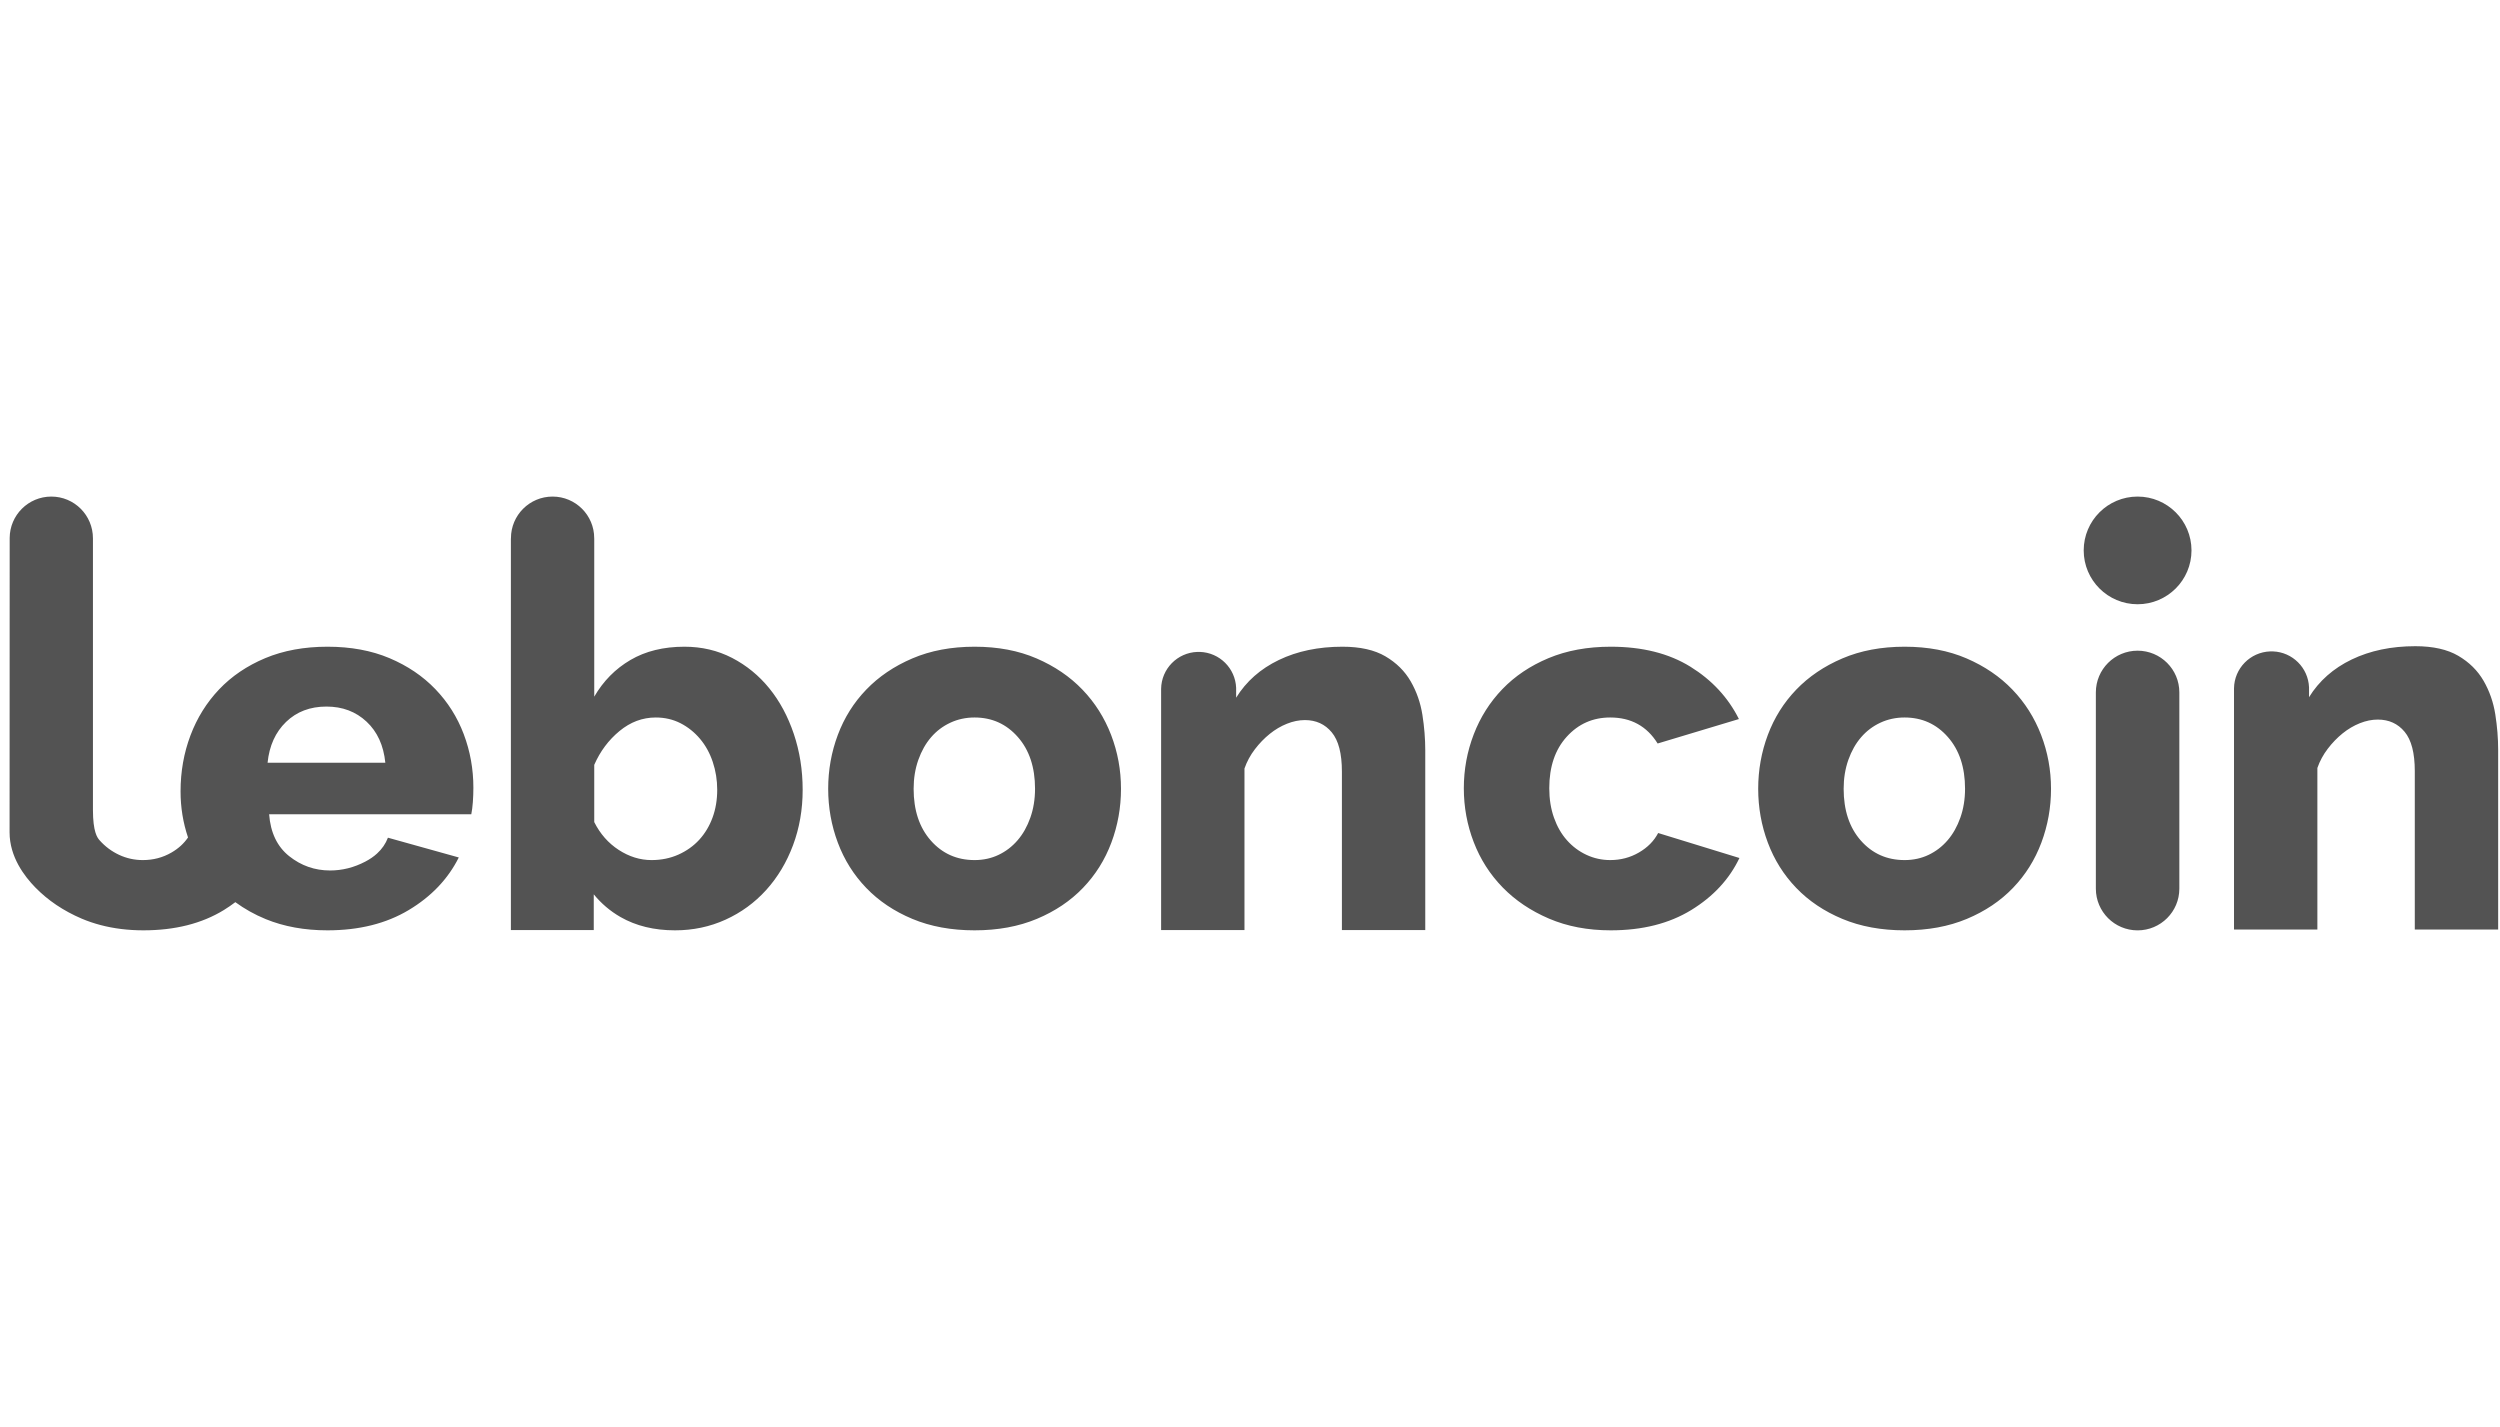 <?xml version="1.0" encoding="UTF-8"?>
<svg xmlns="http://www.w3.org/2000/svg" width="219" height="125" viewBox="0 0 219 125" fill="none">
  <path fill-rule="evenodd" clip-rule="evenodd" d="M190.91 77.848C190.91 79.865 189.273 81.5 187.254 81.5C185.234 81.5 183.597 79.865 183.597 77.848V60.653C183.597 58.635 185.234 57 187.254 57C189.273 57 190.91 58.635 190.91 60.653V77.848ZM191.975 48.216C191.975 50.821 189.861 52.932 187.254 52.932C184.646 52.932 182.532 50.821 182.532 48.216C182.532 45.611 184.646 43.5 187.254 43.5C189.861 43.5 191.975 45.611 191.975 48.216ZM202.271 60.477V61.075C203.153 59.647 204.401 58.545 206.014 57.769C207.626 56.995 209.483 56.607 211.582 56.607C213.134 56.607 214.389 56.888 215.348 57.45C216.306 58.013 217.043 58.743 217.561 59.639C218.079 60.536 218.42 61.516 218.588 62.579C218.755 63.643 218.839 64.676 218.839 65.679V81.426H211.536V67.548C211.536 65.968 211.24 64.82 210.646 64.106C210.053 63.392 209.27 63.035 208.296 63.035C207.779 63.035 207.254 63.141 206.721 63.354C206.188 63.567 205.687 63.863 205.215 64.243C204.743 64.623 204.31 65.071 203.915 65.587C203.519 66.105 203.214 66.666 203.002 67.275V81.426H195.699V60.385V60.302C195.721 58.545 197.122 57.124 198.872 57.063H199.105C200.823 57.123 202.202 58.497 202.271 60.211V60.477ZM69.537 64.288C69.019 62.753 68.305 61.424 67.392 60.299C66.479 59.175 65.391 58.286 64.129 57.632C62.865 56.979 61.474 56.652 59.952 56.652C58.127 56.652 56.552 57.039 55.228 57.814C53.905 58.589 52.847 59.661 52.056 61.028V47.174H52.051C52.051 47.163 52.053 47.154 52.053 47.143C52.053 45.131 50.42 43.5 48.406 43.5C46.391 43.5 44.759 45.131 44.759 47.143C44.759 47.154 44.76 47.163 44.76 47.174H44.754V81.471H44.962V81.475H52.013V78.343C52.669 79.147 53.45 79.812 54.361 80.335C55.715 81.109 57.305 81.497 59.131 81.497C60.713 81.497 62.189 81.184 63.558 80.562C64.927 79.939 66.114 79.073 67.118 77.964C68.122 76.855 68.905 75.547 69.469 74.043C70.031 72.539 70.313 70.92 70.313 69.188C70.313 67.456 70.054 65.823 69.537 64.288ZM62.417 71.627C62.143 72.372 61.755 73.017 61.253 73.565C60.751 74.111 60.142 74.544 59.427 74.864C58.712 75.183 57.928 75.343 57.076 75.343C56.073 75.343 55.114 75.046 54.202 74.454C53.288 73.861 52.574 73.048 52.056 72.015V67C52.574 65.815 53.311 64.828 54.27 64.037C55.228 63.247 56.285 62.852 57.442 62.852C58.233 62.852 58.955 63.019 59.61 63.353C60.264 63.688 60.834 64.144 61.321 64.721C61.808 65.298 62.181 65.974 62.439 66.749C62.698 67.524 62.828 68.338 62.828 69.188C62.828 70.07 62.691 70.882 62.417 71.627ZM108.286 60.522V61.119C109.168 59.691 110.416 58.59 112.029 57.814C113.641 57.039 115.497 56.652 117.597 56.652C119.149 56.652 120.404 56.933 121.362 57.495C122.32 58.058 123.058 58.787 123.576 59.684C124.093 60.581 124.435 61.561 124.603 62.624C124.77 63.688 124.853 64.721 124.853 65.724V81.471H117.551V67.592C117.551 66.013 117.255 64.865 116.661 64.151C116.068 63.437 115.284 63.079 114.311 63.079C113.793 63.079 113.268 63.186 112.736 63.399C112.203 63.612 111.701 63.908 111.23 64.288C110.758 64.668 110.324 65.116 109.929 65.632C109.533 66.15 109.229 66.712 109.016 67.32V81.471H101.714V60.43V60.347C101.736 58.59 103.136 57.169 104.887 57.108H105.119C106.838 57.168 108.217 58.542 108.286 60.255V60.522ZM38.136 60.368C37.041 59.228 35.701 58.324 34.12 57.654C32.537 56.986 30.726 56.652 28.688 56.652C26.65 56.652 24.831 56.986 23.234 57.654C21.637 58.324 20.291 59.236 19.195 60.39C18.099 61.546 17.262 62.89 16.684 64.425C16.106 65.959 15.817 67.593 15.817 69.325C15.817 70.723 16.035 72.068 16.471 73.362C16.115 73.885 15.637 74.327 15.024 74.681C14.264 75.123 13.427 75.343 12.514 75.343C11.784 75.343 11.091 75.191 10.437 74.887C9.783 74.583 9.212 74.157 8.726 73.611C8.509 73.367 8.142 72.853 8.142 70.945V47.16C8.143 45.131 6.509 43.5 4.495 43.5C2.486 43.5 0.856 45.124 0.848 47.129L0.839 72.915C0.839 75.07 2.146 76.768 3.089 77.736C4.2 78.875 5.554 79.787 7.151 80.471C7.68 80.697 8.233 80.882 8.806 81.034C9.966 81.34 11.216 81.497 12.56 81.497C15.328 81.497 17.679 80.904 19.612 79.718C19.966 79.501 20.296 79.269 20.615 79.029C21.414 79.611 22.295 80.114 23.28 80.516C24.877 81.169 26.68 81.497 28.688 81.497C31.457 81.497 33.83 80.904 35.809 79.718C37.786 78.534 39.246 76.999 40.19 75.114L33.983 73.382C33.783 73.908 33.467 74.369 33.035 74.764C32.743 75.033 32.396 75.271 31.997 75.479C31.008 75.996 29.982 76.254 28.916 76.254C27.577 76.254 26.384 75.837 25.334 75.001C24.284 74.165 23.698 72.942 23.576 71.331H41.285C41.346 71.028 41.392 70.669 41.422 70.26C41.452 69.85 41.468 69.432 41.468 69.006C41.468 67.365 41.186 65.8 40.623 64.311C40.061 62.822 39.231 61.507 38.136 60.368ZM23.439 66.818C23.591 65.329 24.131 64.136 25.06 63.239C25.987 62.343 27.167 61.895 28.597 61.895C29.997 61.895 31.168 62.335 32.111 63.217C33.054 64.098 33.602 65.299 33.755 66.818H23.439ZM178.801 64.379C178.223 62.875 177.387 61.552 176.291 60.413C175.196 59.273 173.856 58.361 172.275 57.678C170.692 56.994 168.882 56.652 166.843 56.652C164.804 56.652 162.987 56.994 161.389 57.678C159.792 58.361 158.445 59.273 157.35 60.413C156.255 61.552 155.425 62.875 154.862 64.379C154.299 65.883 154.018 67.456 154.018 69.097C154.018 70.738 154.299 72.311 154.862 73.815C155.425 75.32 156.255 76.642 157.35 77.781C158.445 78.921 159.792 79.826 161.389 80.494C162.987 81.162 164.804 81.497 166.843 81.497C168.882 81.497 170.7 81.162 172.298 80.494C173.895 79.826 175.241 78.921 176.337 77.781C177.432 76.642 178.261 75.32 178.824 73.815C179.387 72.311 179.669 70.738 179.669 69.097C179.669 67.456 179.379 65.883 178.801 64.379ZM171.727 71.627C171.453 72.402 171.08 73.064 170.609 73.61C170.137 74.157 169.582 74.583 168.943 74.887C168.304 75.191 167.603 75.343 166.843 75.343C165.292 75.343 164.014 74.773 163.009 73.633C162.006 72.494 161.504 70.981 161.504 69.097C161.504 68.186 161.64 67.342 161.914 66.567C162.188 65.792 162.56 65.131 163.033 64.584C163.504 64.037 164.066 63.612 164.721 63.308C165.375 63.004 166.083 62.852 166.843 62.852C168.364 62.852 169.628 63.422 170.631 64.562C171.636 65.701 172.138 67.213 172.138 69.097C172.138 70.009 172.001 70.852 171.727 71.627ZM94.822 60.413C93.727 59.273 92.387 58.361 90.805 57.678C89.223 56.994 87.412 56.652 85.374 56.652C83.335 56.652 81.518 56.994 79.92 57.678C78.323 58.361 76.976 59.273 75.881 60.413C74.785 61.552 73.956 62.875 73.393 64.379C72.83 65.883 72.549 67.456 72.549 69.097C72.549 70.738 72.83 72.311 73.393 73.815C73.956 75.32 74.785 76.642 75.881 77.781C76.976 78.921 78.323 79.826 79.92 80.494C81.518 81.162 83.335 81.497 85.374 81.497C87.412 81.497 89.231 81.162 90.828 80.494C92.426 79.826 93.772 78.921 94.867 77.781C95.963 76.642 96.792 75.32 97.355 73.815C97.918 72.311 98.199 70.738 98.199 69.097C98.199 67.456 97.91 65.883 97.333 64.379C96.754 62.875 95.918 61.552 94.822 60.413ZM90.258 71.627C89.984 72.402 89.611 73.064 89.139 73.61C88.667 74.157 88.113 74.583 87.473 74.887C86.835 75.191 86.134 75.343 85.374 75.343C83.822 75.343 82.544 74.773 81.54 73.633C80.536 72.494 80.034 70.981 80.034 69.097C80.034 68.186 80.171 67.342 80.445 66.567C80.719 65.792 81.091 65.131 81.563 64.584C82.034 64.037 82.597 63.612 83.252 63.308C83.906 63.004 84.613 62.852 85.374 62.852C86.895 62.852 88.158 63.422 89.162 64.562C90.166 65.701 90.669 67.213 90.669 69.097C90.669 70.009 90.532 70.852 90.258 71.627ZM143.566 74.681C142.805 75.123 141.969 75.342 141.056 75.342C140.326 75.342 139.633 75.191 138.979 74.887C138.325 74.583 137.754 74.157 137.268 73.61C136.78 73.064 136.401 72.402 136.127 71.627C135.853 70.853 135.716 69.994 135.716 69.052C135.716 67.168 136.225 65.663 137.245 64.539C138.264 63.414 139.534 62.852 141.056 62.852C142.881 62.852 144.266 63.612 145.209 65.131L152.329 62.989C151.386 61.104 149.971 59.577 148.085 58.407C146.198 57.238 143.87 56.652 141.102 56.652C139.063 56.652 137.245 56.987 135.647 57.655C134.05 58.324 132.704 59.228 131.608 60.368C130.512 61.507 129.676 62.829 129.098 64.334C128.519 65.838 128.231 67.41 128.231 69.052C128.231 70.693 128.519 72.265 129.098 73.77C129.676 75.274 130.52 76.596 131.631 77.736C132.742 78.875 134.096 79.787 135.693 80.471C137.29 81.155 139.093 81.497 141.102 81.497C143.87 81.497 146.221 80.904 148.153 79.719C150.085 78.534 151.492 77.014 152.375 75.161L145.255 72.972C144.89 73.672 144.327 74.241 143.566 74.681Z" fill="#535353"></path>
</svg>
